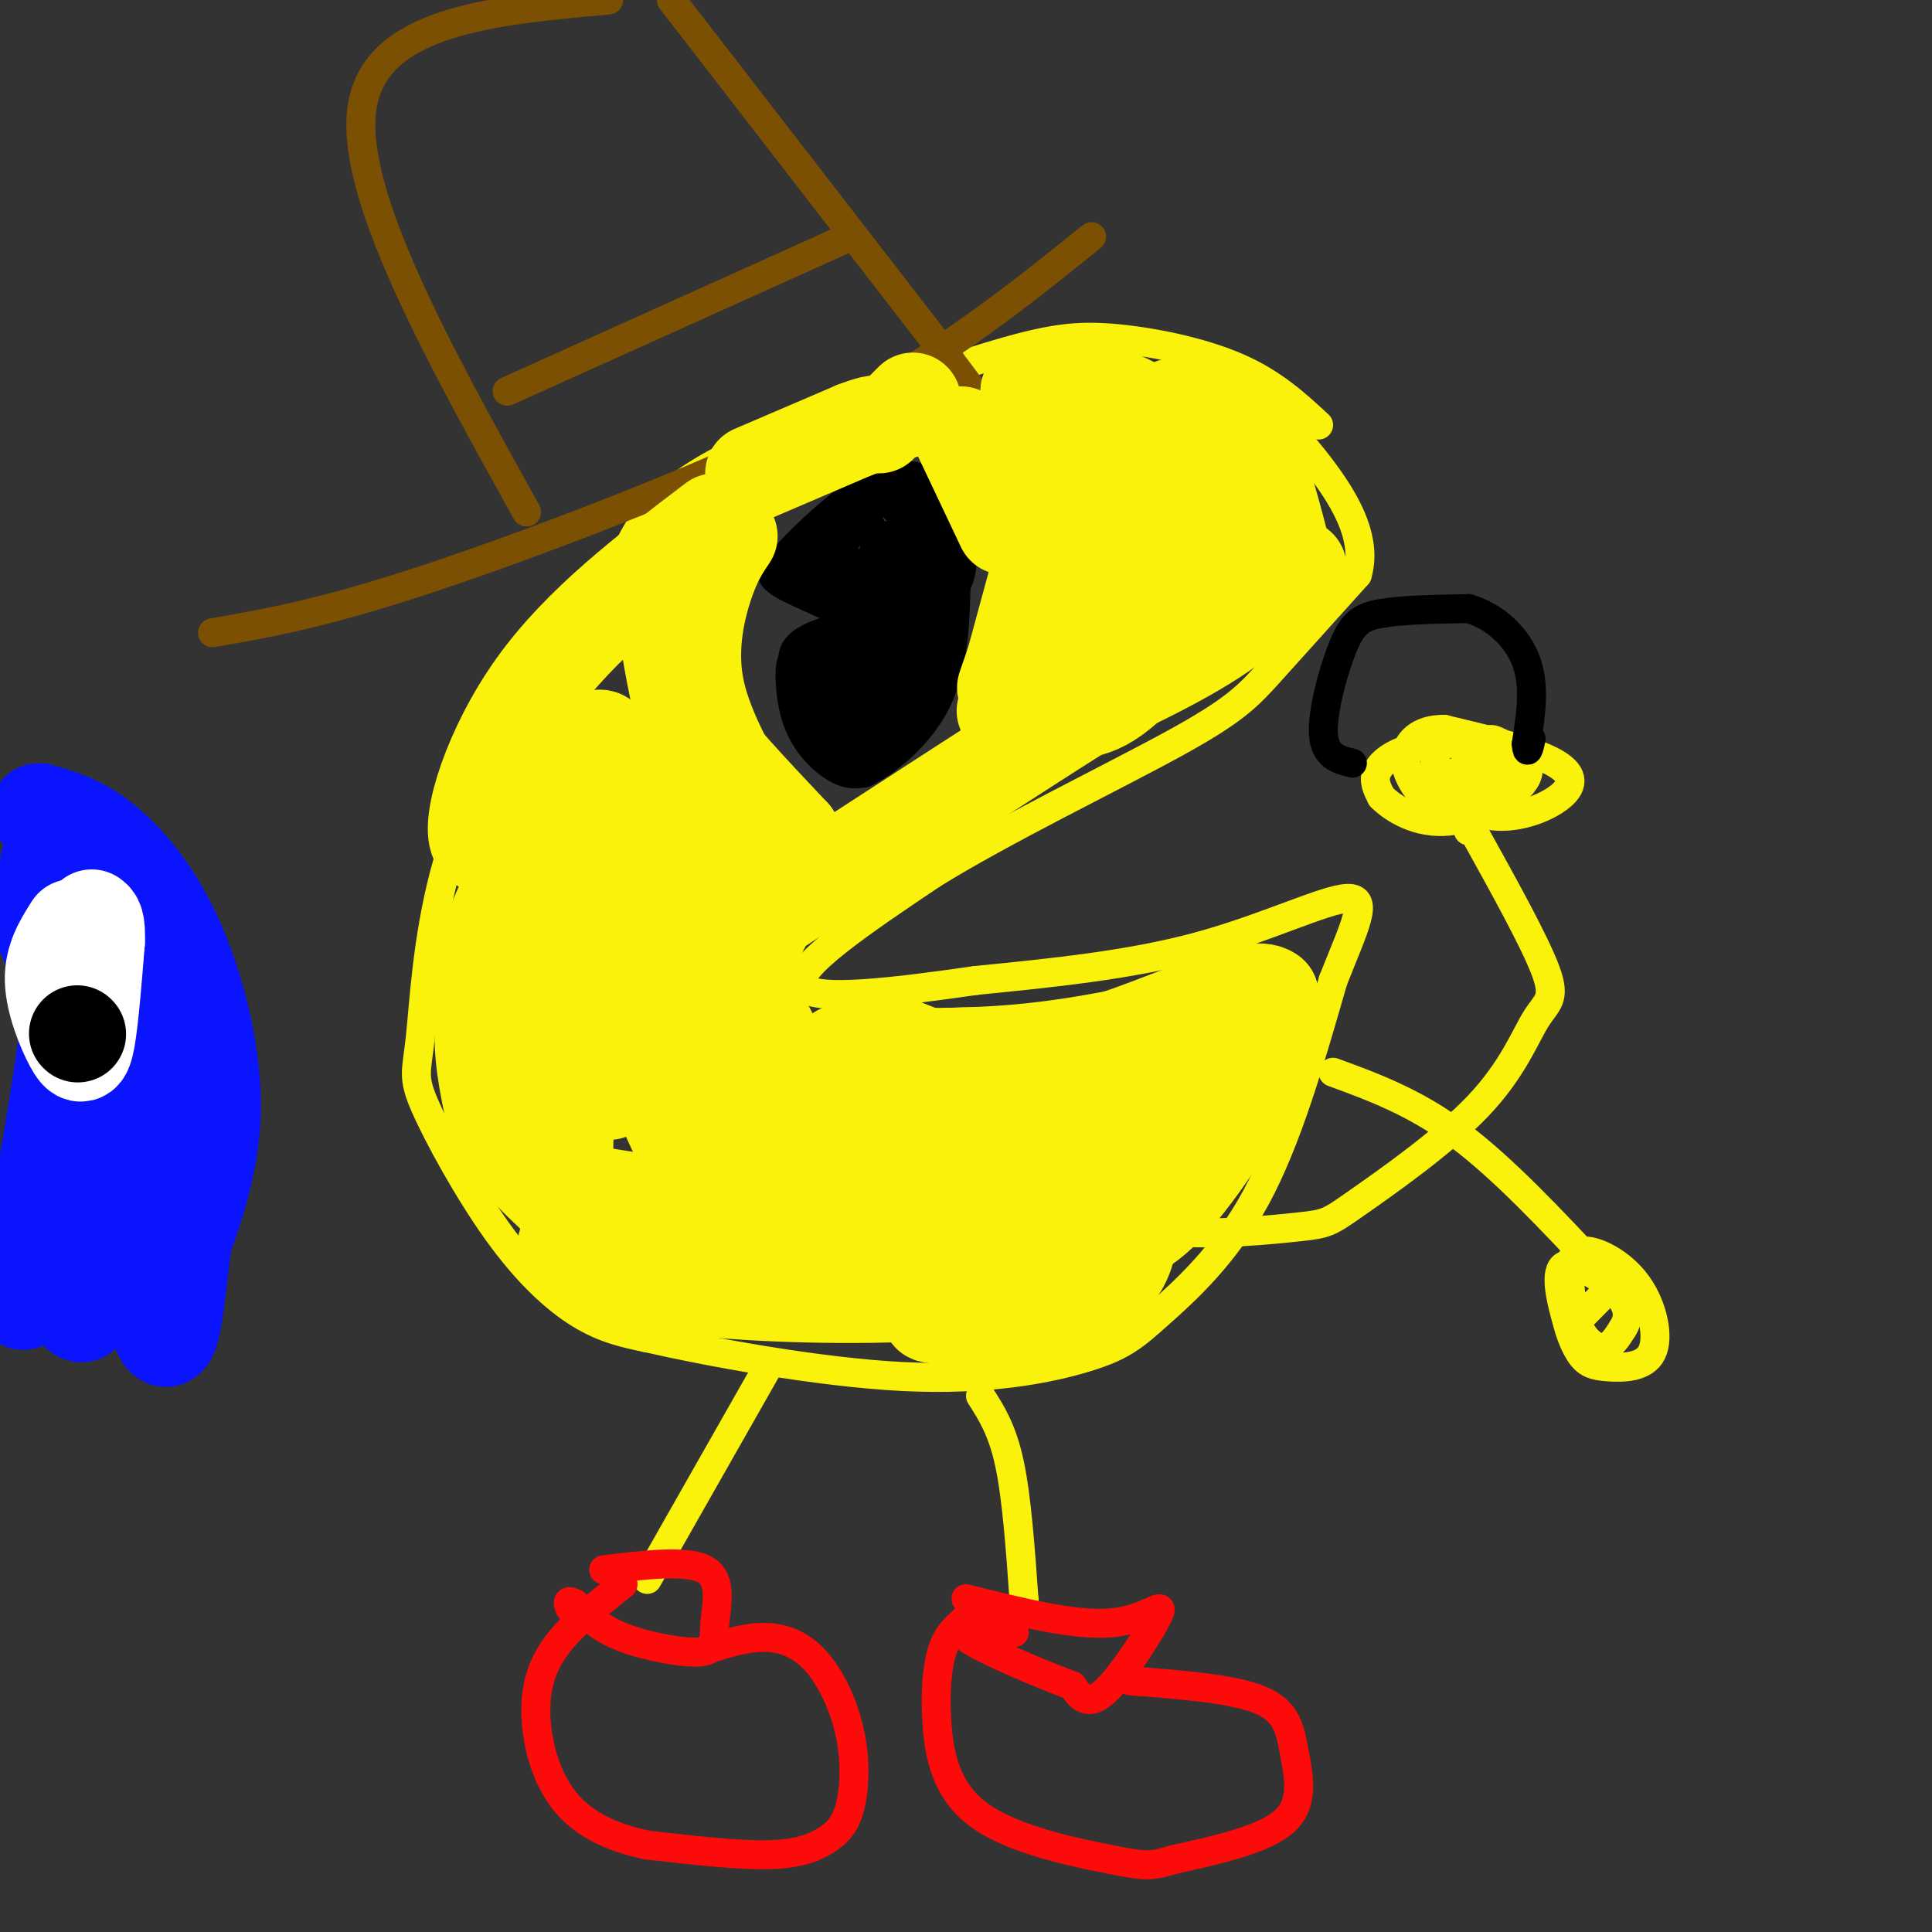 <svg viewBox='0 0 400 400' version='1.1' xmlns='http://www.w3.org/2000/svg' xmlns:xlink='http://www.w3.org/1999/xlink'><rect x="0" y="0" width="400" height="400" fill="#333333" stroke="none"/><g fill='none' stroke='rgb(251,242,11)' stroke-width='6' stroke-linecap='round' stroke-linejoin='round'><path d='M273,88c-4.727,-4.376 -9.455,-8.753 -17,-12c-7.545,-3.247 -17.909,-5.365 -26,-6c-8.091,-0.635 -13.909,0.214 -29,5c-15.091,4.786 -39.455,13.510 -53,21c-13.545,7.490 -16.273,13.745 -19,20'/><path d='M129,116c-6.510,7.133 -13.285,14.967 -20,26c-6.715,11.033 -13.369,25.267 -17,39c-3.631,13.733 -4.238,26.967 -5,34c-0.762,7.033 -1.678,7.864 1,14c2.678,6.136 8.952,17.575 15,26c6.048,8.425 11.871,13.836 17,17c5.129,3.164 9.565,4.082 14,5'/><path d='M134,277c12.036,2.746 35.126,7.112 53,8c17.874,0.888 30.533,-1.700 38,-4c7.467,-2.300 9.741,-4.312 15,-9c5.259,-4.688 13.503,-12.054 20,-24c6.497,-11.946 11.249,-28.473 16,-45'/><path d='M276,203c4.452,-11.321 7.583,-17.125 3,-17c-4.583,0.125 -16.881,6.179 -31,10c-14.119,3.821 -30.060,5.411 -46,7'/><path d='M202,203c-16.356,2.333 -34.244,4.667 -36,1c-1.756,-3.667 12.622,-13.333 27,-23'/><path d='M193,181c14.512,-9.012 37.292,-20.042 50,-27c12.708,-6.958 15.345,-9.845 20,-15c4.655,-5.155 11.327,-12.577 18,-20'/><path d='M281,119c2.044,-6.889 -1.844,-14.111 -6,-20c-4.156,-5.889 -8.578,-10.444 -13,-15'/><path d='M262,84c-2.500,-2.667 -2.250,-1.833 -2,-1'/></g>
<g fill='none' stroke='rgb(0,0,0)' stroke-width='6' stroke-linecap='round' stroke-linejoin='round'><path d='M181,103c1.512,-1.583 3.024,-3.167 5,-4c1.976,-0.833 4.417,-0.917 7,2c2.583,2.917 5.310,8.833 6,13c0.690,4.167 -0.655,6.583 -2,9'/><path d='M197,123c-2.667,8.631 -8.333,25.708 -12,32c-3.667,6.292 -5.333,1.798 -8,-2c-2.667,-3.798 -6.333,-6.899 -10,-10'/><path d='M167,143c-2.533,-3.333 -3.867,-6.667 -2,-9c1.867,-2.333 6.933,-3.667 12,-5'/><path d='M177,129c-1.467,-2.333 -11.133,-5.667 -15,-8c-3.867,-2.333 -1.933,-3.667 0,-5'/><path d='M162,116c2.857,-3.607 10.000,-10.125 14,-13c4.000,-2.875 4.857,-2.107 6,-1c1.143,1.107 2.571,2.554 4,4'/><path d='M186,106c2.578,4.844 7.022,14.956 7,23c-0.022,8.044 -4.511,14.022 -9,20'/><path d='M184,149c-2.037,4.185 -2.628,4.648 -4,5c-1.372,0.352 -3.523,0.595 -6,0c-2.477,-0.595 -5.279,-2.027 -7,-5c-1.721,-2.973 -2.360,-7.486 -3,-12'/><path d='M164,137c-0.643,0.274 -0.750,6.958 1,12c1.750,5.042 5.357,8.440 8,10c2.643,1.560 4.321,1.280 6,1'/><path d='M179,160c4.089,-1.978 11.311,-7.422 15,-15c3.689,-7.578 3.844,-17.289 4,-27'/><path d='M198,118c-1.200,-7.978 -6.200,-14.422 -10,-16c-3.800,-1.578 -6.400,1.711 -9,5'/><path d='M179,107c-5.044,2.956 -13.156,7.844 -14,11c-0.844,3.156 5.578,4.578 12,6'/><path d='M177,124c2.507,2.057 2.775,4.201 2,2c-0.775,-2.201 -2.593,-8.746 -3,-10c-0.407,-1.254 0.598,2.785 0,4c-0.598,1.215 -2.799,-0.392 -5,-2'/><path d='M171,118c0.675,-2.364 4.861,-7.273 7,-9c2.139,-1.727 2.230,-0.273 3,2c0.770,2.273 2.220,5.364 2,8c-0.220,2.636 -2.110,4.818 -4,7'/><path d='M179,126c0.083,-3.821 2.292,-16.875 4,-15c1.708,1.875 2.917,18.679 4,22c1.083,3.321 2.042,-6.839 3,-17'/><path d='M190,116c-2.200,4.822 -9.200,25.378 -11,29c-1.800,3.622 1.600,-9.689 5,-23'/><path d='M184,122c-0.786,2.357 -5.250,19.750 -5,21c0.250,1.250 5.214,-13.643 7,-16c1.786,-2.357 0.393,7.821 -1,18'/><path d='M185,145c1.444,-2.533 5.556,-17.867 7,-26c1.444,-8.133 0.222,-9.067 -1,-10'/><path d='M191,109c0.935,0.279 3.773,5.975 3,12c-0.773,6.025 -5.156,12.378 -5,12c0.156,-0.378 4.850,-7.486 6,-14c1.150,-6.514 -1.243,-12.432 -3,-10c-1.757,2.432 -2.879,13.216 -4,24'/><path d='M188,133c-2.150,7.279 -5.525,13.477 -8,16c-2.475,2.523 -4.051,1.372 -5,-2c-0.949,-3.372 -1.271,-8.963 -1,-9c0.271,-0.037 1.136,5.482 2,11'/><path d='M176,149c-2.489,-0.733 -9.711,-8.067 -11,-12c-1.289,-3.933 3.356,-4.467 8,-5'/><path d='M173,132c0.536,-0.321 -2.125,1.375 -2,3c0.125,1.625 3.036,3.179 5,3c1.964,-0.179 2.982,-2.089 4,-4'/><path d='M180,134c2.000,-1.333 5.000,-2.667 8,-4'/><path d='M177,136c-7.156,3.711 -14.311,7.422 -13,6c1.311,-1.422 11.089,-7.978 14,-10c2.911,-2.022 -1.044,0.489 -5,3'/><path d='M173,135c-2.000,0.667 -4.500,0.833 -7,1'/></g>
<g fill='none' stroke='rgb(251,242,11)' stroke-width='6' stroke-linecap='round' stroke-linejoin='round'><path d='M159,283c0.000,0.000 -25.000,44.000 -25,44'/><path d='M203,289c2.250,3.500 4.500,7.000 6,14c1.500,7.000 2.250,17.500 3,28'/><path d='M212,331c0.500,4.833 0.250,2.917 0,1'/><path d='M222,249c6.115,2.623 12.231,5.247 21,6c8.769,0.753 20.193,-0.363 26,-1c5.807,-0.637 5.998,-0.795 12,-5c6.002,-4.205 17.815,-12.457 25,-20c7.185,-7.543 9.742,-14.377 12,-18c2.258,-3.623 4.217,-4.035 2,-10c-2.217,-5.965 -8.608,-17.482 -15,-29'/><path d='M305,172c-2.667,-4.833 -1.833,-2.417 -1,0'/><path d='M294,162c5.185,3.351 10.369,6.702 16,7c5.631,0.298 11.708,-2.458 14,-5c2.292,-2.542 0.798,-4.869 -4,-7c-4.798,-2.131 -12.899,-4.065 -21,-6'/><path d='M299,151c-5.261,-0.070 -7.914,2.755 -8,6c-0.086,3.245 2.394,6.912 5,9c2.606,2.088 5.338,2.599 9,2c3.662,-0.599 8.255,-2.307 9,-5c0.745,-2.693 -2.357,-6.371 -7,-8c-4.643,-1.629 -10.827,-1.208 -15,0c-4.173,1.208 -6.335,3.202 -7,5c-0.665,1.798 0.168,3.399 1,5'/><path d='M286,165c2.286,2.345 7.501,5.708 14,5c6.499,-0.708 14.281,-5.487 16,-9c1.719,-3.513 -2.625,-5.761 -5,-7c-2.375,-1.239 -2.780,-1.470 -5,1c-2.220,2.470 -6.255,7.643 -6,10c0.255,2.357 4.800,1.900 7,0c2.200,-1.900 2.054,-5.242 0,-8c-2.054,-2.758 -6.015,-4.931 -8,-4c-1.985,0.931 -1.992,4.965 -2,9'/><path d='M297,162c1.378,1.222 5.822,-0.222 7,-1c1.178,-0.778 -0.911,-0.889 -3,-1'/></g>
<g fill='none' stroke='rgb(253,10,10)' stroke-width='6' stroke-linecap='round' stroke-linejoin='round'><path d='M200,331c11.262,2.821 22.524,5.643 30,5c7.476,-0.643 11.167,-4.750 10,-2c-1.167,2.750 -7.190,12.357 -11,16c-3.810,3.643 -5.405,1.321 -7,-1'/><path d='M222,349c-6.422,-2.333 -18.978,-7.667 -22,-10c-3.022,-2.333 3.489,-1.667 10,-1'/><path d='M234,348c10.696,0.815 21.393,1.631 27,4c5.607,2.369 6.125,6.292 7,11c0.875,4.708 2.107,10.202 -2,14c-4.107,3.798 -13.554,5.899 -23,8'/><path d='M243,385c-5.011,1.534 -6.039,1.370 -13,0c-6.961,-1.370 -19.856,-3.944 -27,-9c-7.144,-5.056 -8.539,-12.592 -9,-19c-0.461,-6.408 0.011,-11.688 1,-15c0.989,-3.312 2.494,-4.656 4,-6'/><path d='M199,336c1.167,-1.333 2.083,-1.667 3,-2'/><path d='M125,325c8.670,-1.051 17.340,-2.102 21,0c3.660,2.102 2.311,7.357 2,11c-0.311,3.643 0.416,5.673 -3,6c-3.416,0.327 -10.976,-1.049 -16,-3c-5.024,-1.951 -7.512,-4.475 -10,-7'/><path d='M119,332c-1.833,-1.000 -1.417,0.000 -1,1'/><path d='M145,342c4.454,-1.488 8.909,-2.975 13,-3c4.091,-0.025 7.820,1.414 11,5c3.180,3.586 5.811,9.320 7,15c1.189,5.680 0.937,11.306 0,15c-0.937,3.694 -2.560,5.456 -5,7c-2.440,1.544 -5.697,2.870 -12,3c-6.303,0.130 -15.651,-0.935 -25,-2'/><path d='M134,382c-7.335,-1.515 -13.172,-4.303 -17,-9c-3.828,-4.697 -5.646,-11.303 -6,-17c-0.354,-5.697 0.756,-10.485 4,-15c3.244,-4.515 8.622,-8.758 14,-13'/></g>
<g fill='none' stroke='rgb(124,80,2)' stroke-width='6' stroke-linecap='round' stroke-linejoin='round'><path d='M226,49c-9.060,7.298 -18.119,14.595 -29,22c-10.881,7.405 -23.583,14.917 -44,24c-20.417,9.083 -48.548,19.738 -68,26c-19.452,6.262 -30.226,8.131 -41,10'/><path d='M109,106c-18.417,-33.167 -36.833,-66.333 -34,-84c2.833,-17.667 26.917,-19.833 51,-22'/><path d='M139,0c0.000,0.000 58.000,75.000 58,75'/><path d='M197,75c9.500,12.500 4.250,6.250 -1,0'/><path d='M176,49c0.000,0.000 -71.000,32.000 -71,32'/></g>
<g fill='none' stroke='rgb(0,0,0)' stroke-width='6' stroke-linecap='round' stroke-linejoin='round'><path d='M280,158c-2.857,-0.702 -5.714,-1.405 -6,-6c-0.286,-4.595 2.000,-13.083 4,-18c2.000,-4.917 3.714,-6.262 8,-7c4.286,-0.738 11.143,-0.869 18,-1'/><path d='M304,126c5.467,1.533 10.133,5.867 12,11c1.867,5.133 0.933,11.067 0,17'/><path d='M316,154c0.167,2.667 0.583,0.833 1,-1'/></g>
<g fill='none' stroke='rgb(251,242,11)' stroke-width='6' stroke-linecap='round' stroke-linejoin='round'><path d='M276,222c8.417,3.083 16.833,6.167 26,13c9.167,6.833 19.083,17.417 29,28'/><path d='M327,262c-1.499,2.338 -2.999,4.677 -3,8c-0.001,3.323 1.496,7.632 3,10c1.504,2.368 3.015,2.796 6,3c2.985,0.204 7.444,0.185 9,-3c1.556,-3.185 0.208,-9.537 -3,-14c-3.208,-4.463 -8.277,-7.039 -11,-7c-2.723,0.039 -3.101,2.691 -3,6c0.101,3.309 0.681,7.276 2,10c1.319,2.724 3.377,4.207 5,4c1.623,-0.207 2.812,-2.103 4,-4'/><path d='M336,275c1.056,-1.691 1.694,-3.917 -1,-7c-2.694,-3.083 -8.722,-7.022 -11,-6c-2.278,1.022 -0.806,7.006 0,10c0.806,2.994 0.944,2.998 2,2c1.056,-0.998 3.028,-2.999 5,-5'/></g>
<g fill='none' stroke='rgb(251,242,11)' stroke-width='20' stroke-linecap='round' stroke-linejoin='round'><path d='M139,159c-5.244,23.644 -10.489,47.289 -12,43c-1.511,-4.289 0.711,-36.511 -1,-46c-1.711,-9.489 -7.356,3.756 -13,17'/><path d='M113,173c-4.266,5.935 -8.432,12.271 -11,20c-2.568,7.729 -3.537,16.850 0,10c3.537,-6.850 11.582,-29.671 14,-37c2.418,-7.329 -0.791,0.836 -4,9'/><path d='M112,175c-2.651,9.673 -7.278,29.356 -6,43c1.278,13.644 8.459,21.250 10,18c1.541,-3.250 -2.560,-17.357 -2,-28c0.560,-10.643 5.780,-17.821 11,-25'/><path d='M125,183c0.945,2.686 -2.191,21.902 -2,32c0.191,10.098 3.709,11.079 3,11c-0.709,-0.079 -5.644,-1.217 -10,-6c-4.356,-4.783 -8.134,-13.211 -11,-15c-2.866,-1.789 -4.819,3.060 -5,9c-0.181,5.940 1.409,12.970 3,20'/><path d='M103,234c4.587,7.381 14.555,15.834 17,18c2.445,2.166 -2.633,-1.956 -3,-13c-0.367,-11.044 3.978,-29.012 9,-29c5.022,0.012 10.721,18.003 15,26c4.279,7.997 7.140,5.998 10,4'/><path d='M151,240c-3.346,-5.911 -16.711,-22.687 -18,-26c-1.289,-3.313 9.499,6.839 21,12c11.501,5.161 23.715,5.332 25,5c1.285,-0.332 -8.357,-1.166 -18,-2'/><path d='M161,229c-6.692,-0.255 -14.423,0.107 -8,-2c6.423,-2.107 26.998,-6.683 40,-8c13.002,-1.317 18.429,0.624 14,1c-4.429,0.376 -18.715,-0.812 -33,-2'/><path d='M174,218c0.600,0.133 18.600,1.467 36,0c17.400,-1.467 34.200,-5.733 51,-10'/><path d='M261,208c5.489,5.644 -6.289,24.756 -14,35c-7.711,10.244 -11.356,11.622 -15,13'/><path d='M232,256c-9.357,5.226 -25.250,11.792 -22,9c3.250,-2.792 25.643,-14.940 36,-24c10.357,-9.060 8.679,-15.030 7,-21'/><path d='M253,220c-4.933,1.022 -20.767,14.078 -41,24c-20.233,9.922 -44.867,16.711 -38,10c6.867,-6.711 45.233,-26.922 56,-32c10.767,-5.078 -6.067,4.978 -19,10c-12.933,5.022 -21.967,5.011 -31,5'/><path d='M180,237c-12.790,1.931 -29.264,4.258 -23,2c6.264,-2.258 35.267,-9.100 37,-7c1.733,2.100 -23.803,13.142 -35,18c-11.197,4.858 -8.056,3.531 -12,2c-3.944,-1.531 -14.972,-3.265 -26,-5'/><path d='M121,247c-1.882,1.303 6.413,7.061 21,11c14.587,3.939 35.466,6.061 30,5c-5.466,-1.061 -37.276,-5.303 -49,-6c-11.724,-0.697 -3.362,2.152 5,5'/><path d='M128,262c2.850,1.801 7.475,3.802 21,5c13.525,1.198 35.949,1.592 51,0c15.051,-1.592 22.729,-5.169 27,-8c4.271,-2.831 5.136,-4.915 6,-7'/><path d='M233,252c1.317,2.327 1.611,11.644 -8,16c-9.611,4.356 -29.126,3.750 -32,4c-2.874,0.250 10.893,1.357 19,0c8.107,-1.357 10.553,-5.179 13,-9'/><path d='M225,263c5.933,-5.000 14.267,-13.000 21,-23c6.733,-10.000 11.867,-22.000 17,-34'/><path d='M263,206c-3.622,-3.200 -21.178,5.800 -35,10c-13.822,4.200 -23.911,3.600 -34,3'/><path d='M194,219c-12.429,0.869 -26.500,1.542 -25,2c1.500,0.458 18.571,0.702 24,1c5.429,0.298 -0.786,0.649 -7,1'/><path d='M207,90c4.600,5.578 9.200,11.156 9,21c-0.200,9.844 -5.200,23.956 -7,29c-1.800,5.044 -0.400,1.022 1,-3'/><path d='M210,137c2.333,-8.488 7.667,-28.208 10,-37c2.333,-8.792 1.667,-6.655 0,-8c-1.667,-1.345 -4.333,-6.173 -7,-11'/><path d='M213,81c2.156,-1.844 11.044,-0.956 17,1c5.956,1.956 8.978,4.978 12,8'/><path d='M242,90c5.689,6.978 13.911,20.422 15,21c1.089,0.578 -4.956,-11.711 -11,-24'/><path d='M246,87c-2.761,-4.188 -4.163,-2.659 -3,-2c1.163,0.659 4.890,0.447 8,1c3.110,0.553 5.603,1.872 8,7c2.397,5.128 4.699,14.064 7,23'/><path d='M266,116c2.119,3.393 3.917,0.375 2,2c-1.917,1.625 -7.548,7.893 -17,14c-9.452,6.107 -22.726,12.054 -36,18'/><path d='M215,150c-0.392,-2.695 16.627,-18.434 24,-27c7.373,-8.566 5.100,-9.960 3,-14c-2.100,-4.040 -4.029,-10.726 -5,-12c-0.971,-1.274 -0.986,2.863 -1,7'/><path d='M236,104c-2.396,6.884 -7.885,20.593 -15,30c-7.115,9.407 -15.856,14.511 -12,13c3.856,-1.511 20.307,-9.638 26,-11c5.693,-1.362 0.626,4.039 -3,7c-3.626,2.961 -5.813,3.480 -8,4'/><path d='M224,147c-12.167,7.667 -38.583,24.833 -65,42'/><path d='M159,189c-11.057,6.166 -6.201,0.581 -5,-1c1.201,-1.581 -1.254,0.844 -5,-10c-3.746,-10.844 -8.785,-34.955 -10,-42c-1.215,-7.045 1.392,2.978 4,13'/><path d='M143,149c4.167,6.167 12.583,15.083 21,24'/><path d='M164,173c0.595,9.155 -8.417,20.042 -10,28c-1.583,7.958 4.262,12.988 5,13c0.738,0.012 -3.631,-4.994 -8,-10'/><path d='M151,204c-1.108,-3.104 0.123,-5.865 -2,-6c-2.123,-0.135 -7.600,2.356 -9,5c-1.400,2.644 1.277,5.443 3,7c1.723,1.557 2.492,1.874 3,1c0.508,-0.874 0.754,-2.937 1,-5'/><path d='M180,214c13.250,5.333 26.500,10.667 37,12c10.500,1.333 18.250,-1.333 26,-4'/><path d='M243,222c3.833,-1.000 0.417,-1.500 -3,-2'/><path d='M148,108c-13.867,10.533 -27.733,21.067 -37,34c-9.267,12.933 -13.933,28.267 -12,32c1.933,3.733 10.467,-4.133 19,-12'/><path d='M189,83c0.000,0.000 -2.000,2.000 -2,2'/><path d='M156,98c0.000,0.000 21.000,-9.000 21,-9'/><path d='M177,89c4.333,-1.667 4.667,-1.333 5,-1'/><path d='M199,90c0.000,0.000 9.000,19.000 9,19'/><path d='M151,111c-1.644,2.444 -3.289,4.889 -5,10c-1.711,5.111 -3.489,12.889 -2,21c1.489,8.111 6.244,16.556 11,25'/><path d='M155,167c3.167,5.833 5.583,7.917 8,10'/></g>
<g fill='none' stroke='rgb(10,20,253)' stroke-width='20' stroke-linecap='round' stroke-linejoin='round'><path d='M8,168c4.071,1.113 8.143,2.226 13,6c4.857,3.774 10.500,10.208 15,20c4.500,9.792 7.857,22.940 8,34c0.143,11.060 -2.929,20.030 -6,29'/><path d='M38,257c-1.536,11.452 -2.375,25.583 -5,18c-2.625,-7.583 -7.036,-36.881 -10,-41c-2.964,-4.119 -4.482,16.940 -6,38'/><path d='M17,272c-2.064,1.027 -4.223,-15.405 -7,-15c-2.777,0.405 -6.171,17.648 -5,11c1.171,-6.648 6.906,-37.185 9,-54c2.094,-16.815 0.547,-19.907 -1,-23'/><path d='M13,191c-1.468,-7.716 -4.639,-15.507 -2,-11c2.639,4.507 11.089,21.311 15,29c3.911,7.689 3.284,6.262 2,11c-1.284,4.738 -3.224,15.639 -4,18c-0.776,2.361 -0.388,-3.820 0,-10'/><path d='M24,228c-3.000,-8.667 -10.500,-25.333 -18,-42'/></g>
<g fill='none' stroke='rgb(255,255,255)' stroke-width='20' stroke-linecap='round' stroke-linejoin='round'><path d='M15,192c-2.065,3.268 -4.131,6.536 -4,11c0.131,4.464 2.458,10.125 4,13c1.542,2.875 2.298,2.964 3,-1c0.702,-3.964 1.351,-11.982 2,-20'/><path d='M20,195c0.167,-4.167 -0.417,-4.583 -1,-5'/></g>
<g fill='none' stroke='rgb(0,0,0)' stroke-width='20' stroke-linecap='round' stroke-linejoin='round'><path d='M16,214c0.000,0.000 0.100,0.100 0.1,0.1'/></g>
</svg>